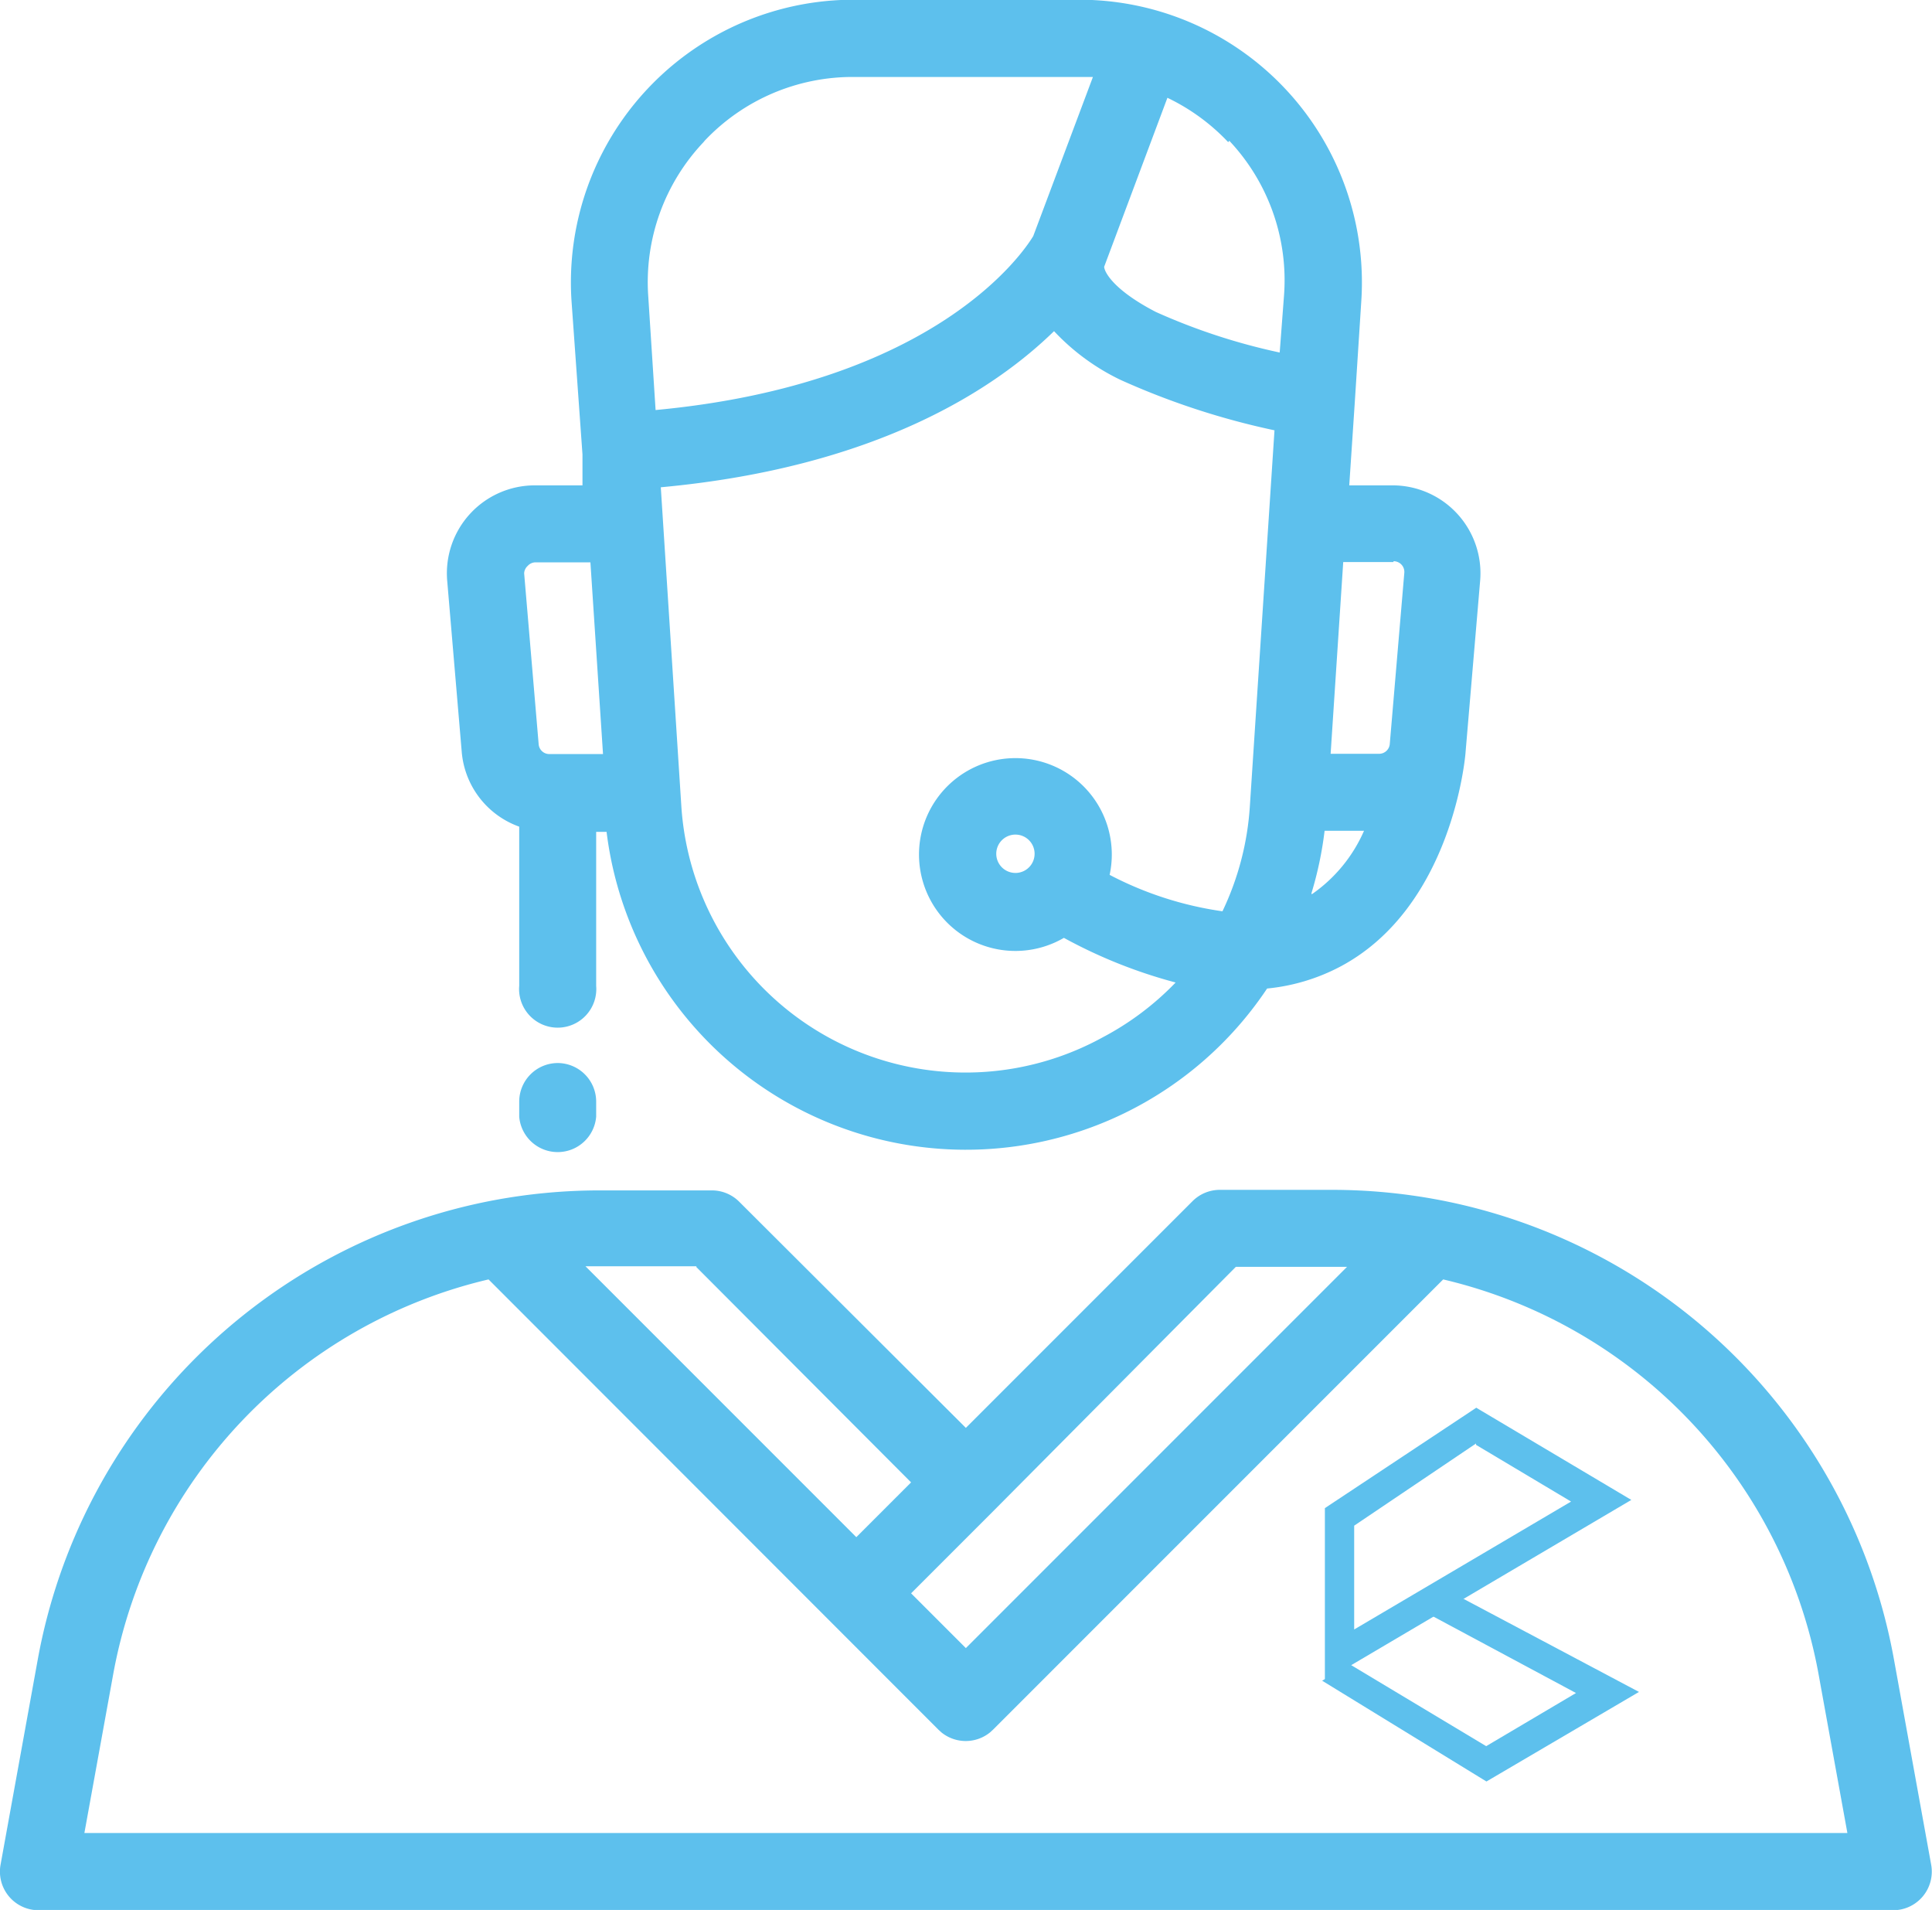 <svg xmlns="http://www.w3.org/2000/svg" width="70.55" height="69.73" viewBox="0 0 70.55 69.73"><title>requst-callback-icon</title><path d="M16.86 27.44a3.18 3.18 0 0 0 2.1 2.74v5.81a1.41 1.41 0 1 0 2.81 0v-5.62h.38a13.22 13.22 0 0 0 24.12 5.72 7.21 7.21 0 0 0 2.69-.81c4.06-2.17 4.55-7.62 4.56-7.85l.53-6.23a3.21 3.21 0 0 0-3.19-3.48h-1.59l.2-3 .24-3.73a10.32 10.32 0 0 0-10.3-11h-8.24a10.32 10.32 0 0 0-10.3 11l.4 5.6v1.13h-1.75a3.21 3.21 0 0 0-3.19 3.48zm23.41 10.43a10.4 10.4 0 0 1-15.39-8.44l-.75-11.64c7.92-.73 12.23-3.62 14.36-5.7a8.15 8.15 0 0 0 2.43 1.78 27.61 27.61 0 0 0 5.62 1.84l-.9 13.73a10.42 10.42 0 0 1-1 3.83 12.72 12.72 0 0 1-4.12-1.33 3.52 3.52 0 1 0-1.67 2.3 18.21 18.21 0 0 0 4.08 1.63 10.44 10.44 0 0 1-2.66 2zm-3.19-6a.7.7 0 1 1 .7-.7.7.7 0 0 1-.68.7zm10.81.74a13.28 13.28 0 0 0 .48-2.28h1.44a5.48 5.48 0 0 1-1.91 2.32zm3-12.12a.39.39 0 0 1 .39.43l-.53 6.24a.39.39 0 0 1-.39.36h-1.77l.46-7h1.83zm-6-15.35a7.43 7.43 0 0 1 2 5.62l-.16 2.11a22.5 22.5 0 0 1-4.52-1.48c-1.53-.79-1.88-1.45-1.89-1.65l2.31-6.17a7.51 7.51 0 0 1 2.22 1.62zm-19.16 0a7.43 7.43 0 0 1 5.44-2.33H39.91l-2.18 5.81c-.35.58-3.55 5.39-13.79 6.35l-.27-4.18a7.43 7.43 0 0 1 2.02-5.6zm-6.46 15.52a.39.39 0 0 1 .29-.13h2l.46 7h-1.96a.39.39 0 0 1-.39-.36l-.53-6.24a.39.39 0 0 1 .13-.27zM70.52 68.08l-1.36-7.5A20.86 20.86 0 0 0 52.51 43.8a21 21 0 0 0-3.87-.36h-4.09a1.41 1.41 0 0 0-1 .41l-8.28 8.28-8.28-8.26a1.41 1.41 0 0 0-1-.41H21.9a21 21 0 0 0-3.87.36A20.86 20.86 0 0 0 1.38 60.58l-1.36 7.5a1.41 1.41 0 0 0 1.38 1.66h67.74a1.41 1.41 0 0 0 1.38-1.66zM45.13 46.25h4.06L35.27 60.17l-2-2 3-3zm-19.71 0l7.85 7.87-2 2-9.89-9.89h4.06zM3.08 66.93l1.06-5.84a18.15 18.15 0 0 1 13.7-14.38l16.43 16.44.11.1a1.41 1.41 0 0 0 1.77 0l.11-.1L52.7 46.71a18.15 18.15 0 0 1 13.7 14.37l1.06 5.84H3.08zM20.37 38.81a1.41 1.41 0 0 0-1.41 1.41v.55a1.41 1.41 0 0 0 2.81 0v-.56a1.41 1.41 0 0 0-1.4-1.4z" fill="#5dc0ed"/><path d="M53.9 52.75l3.47 2.07-7.92 4.67V55.7l4.45-3m0-1.3l-5.52 3.66v6.3l11.19-6.6-5.67-3.37z" fill="#5dc0ed"/><path d="M52.27 58.98l5.28 2.83-3.28 1.94-5-3 3-1.76m1.11-.63l-5.1 3 6 3.68 5.57-3.27-6.43-3.41z" fill="#5dc0ed"/></svg>